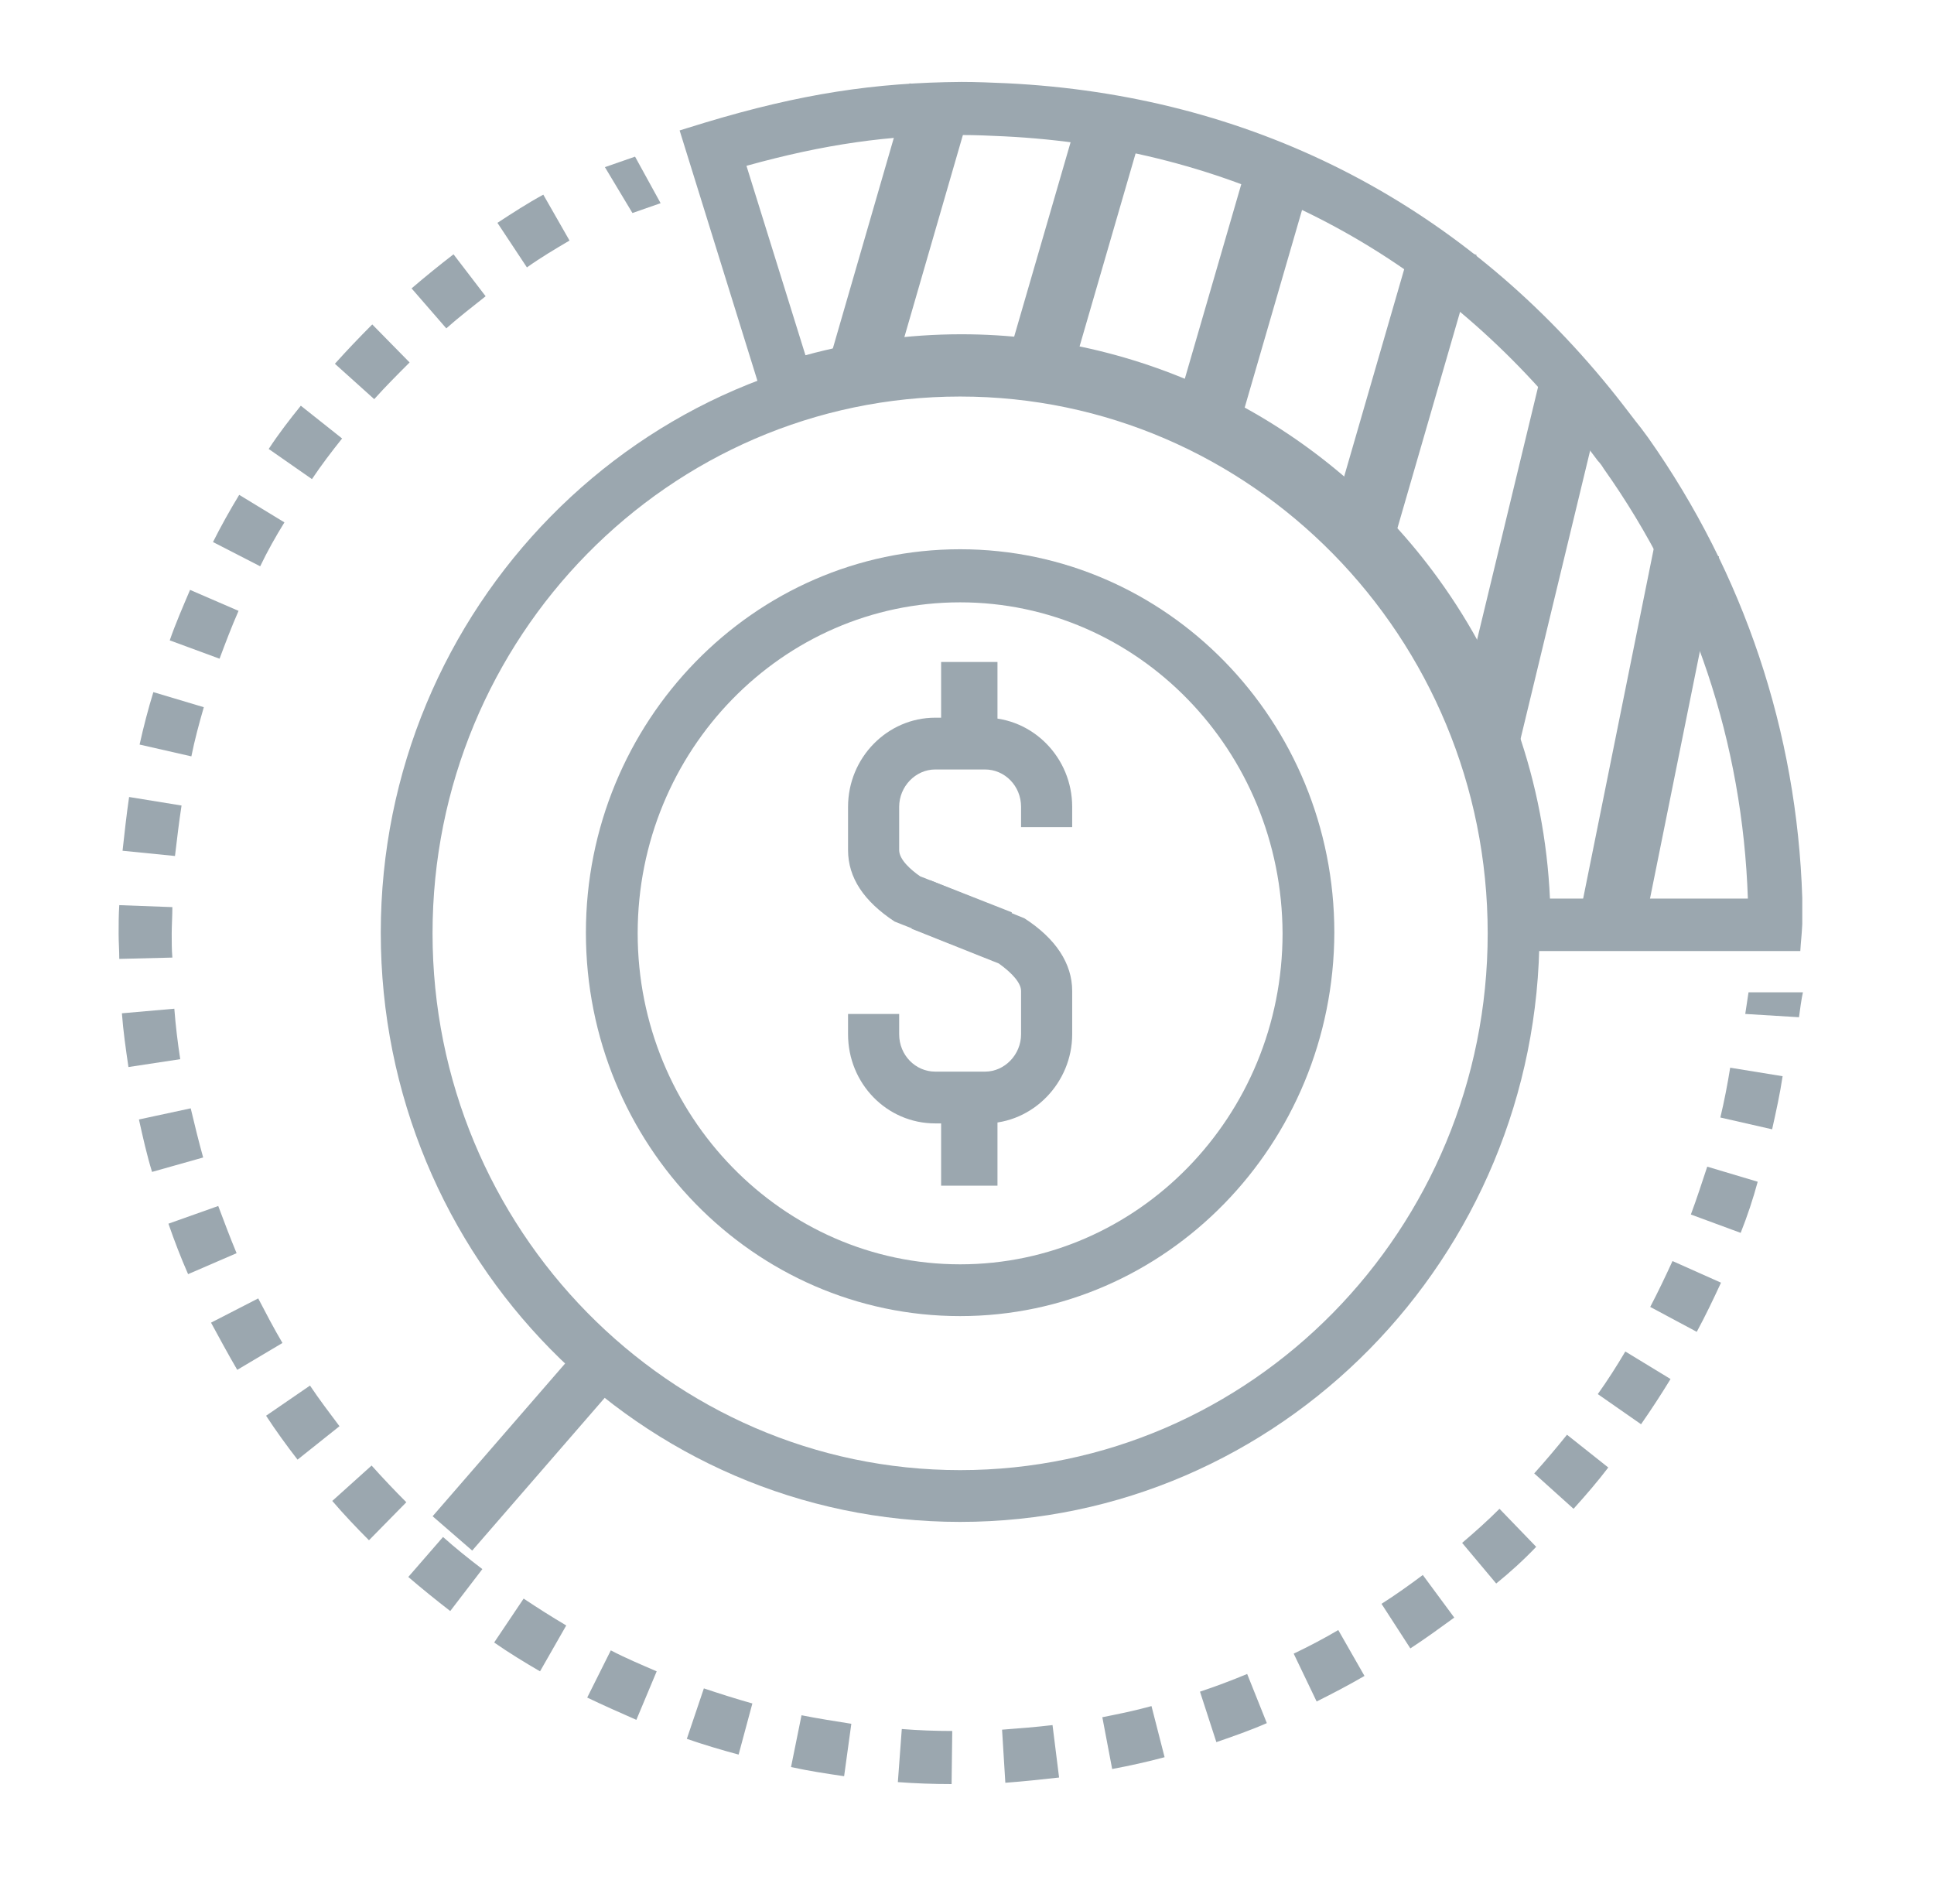 <svg xmlns="http://www.w3.org/2000/svg" xmlns:xlink="http://www.w3.org/1999/xlink" id="Layer_1" x="0px" y="0px" viewBox="0 0 295.1 290.5" style="enable-background:new 0 0 295.1 290.5;" xml:space="preserve"> <style type="text/css"> .st0{fill-rule:evenodd;clip-rule:evenodd;fill:#9BA7AF;} .st1{fill-rule:evenodd;clip-rule:evenodd;fill:none;stroke:#9BA7AF;stroke-width:10;stroke-miterlimit:10;} </style> <path class="st0" d="M236.5,137.1h30.2c-0.8-23.7-8.3-46.3-22-65.6c-0.3-0.5-0.6-0.9-0.9-1.2l0,0c-1.5-2-3-4-4.5-5.9 c-21.8-26.8-51.6-41.9-86.1-43.6c-2.1-0.1-4.3-0.2-6.5-0.2c-11.1,0-20.9,1.4-32.8,4.7l9,28.9c7.7-2.1,15.7-3.2,23.8-3.2 c28.6,0,55.8,13.9,72.7,37.2C229.8,102.5,235.7,119.4,236.5,137.1z M274.7,145.1l-8,0l0,0c0-0.3,0,0.4,0,0h-38.2v-4 c0-17.5-5.4-34.2-15.6-48.3C197.4,71.7,172.7,59,146.7,59c-8.6,0-17.1,1.3-25.3,4l-3.9,1.3l-13.8-44.4l3.9-1.2 c14.6-4.4,25.9-6.1,39.1-6.2c2.3,0,4.6,0.1,6.9,0.2c37,1.8,68.8,17.9,92.1,46.6c1.3,1.6,2.6,3.3,3.9,5c0.5,0.6,1.1,1.4,1.9,2.5 c14.6,20.7,22.7,44.9,23.5,70.2h0v2.1c0,0.6,0,1.3,0,1.9C274.9,143,274.8,143.4,274.7,145.1L274.7,145.1z"></path> <path class="st0" d="M146.5,60.5c-44.4,0-80.5,36.7-80.5,81.9c0,45.1,36.1,81.9,80.5,81.9c44.4,0,80.5-36.7,80.5-81.9 C227,97.2,190.9,60.5,146.5,60.5z M146.5,232.2c-48.8,0-88.4-40.3-88.4-89.9c0-49.5,39.7-89.9,88.4-89.9c48.8,0,88.4,40.3,88.4,89.9 C234.9,191.9,195.2,232.2,146.5,232.2z"></path> <path class="st0" d="M146.5,91.9c-27.1,0-49.2,22.6-49.2,50.5c0,27.8,22.1,50.5,49.2,50.5c27.1,0,49.2-22.6,49.2-50.5 C195.6,114.5,173.6,91.9,146.5,91.9z M146.5,200.8c-31.5,0-57.1-26.2-57.1-58.5c0-32.2,25.6-58.5,57.1-58.5 c31.5,0,57.1,26.2,57.1,58.5C203.5,174.6,177.9,200.8,146.5,200.8z"></path> <path class="st0" d="M274.5,155.2l-8.2-0.5c0.1-0.8,0.4-2.5,0.5-3.3h8.3C274.9,152.2,274.6,154.4,274.5,155.2z"></path> <path class="st0" d="M80.4,40.8L75.9,34c2.3-1.5,4.6-3,7-4.3l4,7C84.7,38,82.5,39.3,80.4,40.8z M68.1,50.1L62.8,44 c2.1-1.8,4.2-3.5,6.4-5.2l4.9,6.4C72.1,46.8,70,48.4,68.1,50.1z M57.1,60.9l-6-5.4c1.8-2,3.7-4,5.7-6l5.7,5.8 C60.6,57.2,58.8,59,57.1,60.9z M47.6,73.1L41,68.5c1.5-2.3,3.2-4.5,4.9-6.6l6.3,5C50.6,68.9,49,71,47.6,73.1z M39.7,86.4l-7.2-3.7 c1.2-2.4,2.6-4.9,4-7.2l6.9,4.2C42.1,81.8,40.8,84.1,39.7,86.4z M33.5,100.5l-7.6-2.8c0.9-2.6,2-5.1,3.1-7.7l7.4,3.2 C35.3,95.7,34.4,98.1,33.5,100.5z M29.2,115.4l-7.9-1.8c0.6-2.7,1.3-5.4,2.1-8l7.7,2.3C30.4,110.3,29.7,112.9,29.2,115.4z M26.7,130.6l-8-0.8c0.3-2.7,0.6-5.5,1-8.2l8,1.3C27.3,125.5,27,128.1,26.7,130.6z M18.2,146.3c0-1.3-0.1-2.6-0.1-3.8 c0-1.5,0-2.9,0.1-4.4l8.1,0.3c0,1.4-0.1,2.8-0.1,4.1c0,1.2,0,2.4,0.1,3.6L18.2,146.3z M19.6,162.8c-0.4-2.7-0.8-5.5-1-8.2l8-0.7 c0.2,2.6,0.5,5.1,0.9,7.7L19.6,162.8z M270.4,172.3l-7.9-1.8c0.6-2.5,1.1-5.1,1.5-7.6l8,1.3C271.6,166.9,271,169.6,270.4,172.3z M23.2,178.8c-0.8-2.6-1.4-5.3-2-8l7.9-1.7c0.6,2.5,1.2,5,1.9,7.5L23.2,178.8z M265.6,188.1l-7.6-2.8c0.9-2.4,1.7-4.9,2.5-7.3 l7.7,2.3C267.5,182.9,266.6,185.6,265.6,188.1z M28.7,194.4c-1.1-2.5-2.1-5.1-3-7.7l7.6-2.7c0.9,2.4,1.8,4.8,2.8,7.2L28.7,194.4z M258.9,203.2l-7.1-3.8c1.2-2.3,2.3-4.6,3.4-7l7.4,3.3C261.4,198.3,260.2,200.8,258.9,203.2z M36.2,209c-1.4-2.4-2.7-4.8-4-7.2 l7.2-3.7c1.2,2.3,2.4,4.6,3.7,6.8L36.2,209z M250.4,217.3l-6.6-4.6c1.5-2.1,2.9-4.3,4.2-6.5l6.9,4.2 C253.5,212.7,252,215,250.4,217.3z M45.4,222.7c-1.7-2.2-3.3-4.4-4.8-6.7l6.7-4.6c1.4,2.1,3,4.2,4.5,6.2L45.4,222.7z M240.1,230.2 l-6-5.4c1.7-1.9,3.4-3.9,5-5.9l6.3,5C243.8,226,242,228.1,240.1,230.2z M56.3,235c-1.9-1.9-3.8-3.9-5.6-6l6-5.4 c1.7,1.9,3.5,3.8,5.3,5.6L56.3,235z M228.3,241.6l-5.2-6.2c2-1.7,3.9-3.4,5.7-5.2l5.6,5.8C232.5,238,230.4,239.9,228.3,241.6z M68.7,245.8c-2.2-1.7-4.3-3.4-6.4-5.2l5.3-6.1c1.9,1.7,3.9,3.3,6,4.9L68.7,245.8z M215.2,251.5l-4.4-6.8c2.2-1.4,4.3-2.9,6.3-4.4 l4.8,6.5C219.7,248.4,217.5,250,215.2,251.5z M82.4,255c-2.4-1.4-4.7-2.8-7-4.4l4.5-6.7c2.1,1.4,4.3,2.8,6.5,4.1L82.4,255z M200.9,259.6l-3.5-7.3c2.3-1.1,4.6-2.3,6.8-3.6l4,7C205.8,257.1,203.3,258.4,200.9,259.6z M97.1,262.4c-2.5-1.1-5-2.2-7.5-3.4 l3.6-7.2c2.3,1.2,4.7,2.2,7,3.2L97.1,262.4z M185.6,265.8l-2.5-7.7c2.4-0.8,4.8-1.7,7.2-2.7l3,7.5 C190.8,264,188.2,264.9,185.6,265.8z M112.7,267.7c-2.6-0.7-5.3-1.5-7.9-2.4l2.6-7.7c2.4,0.8,4.9,1.6,7.4,2.3L112.7,267.7z M169.7,269.9l-1.5-7.9c2.5-0.5,5-1,7.5-1.7l2,7.8C175.1,268.8,172.4,269.4,169.7,269.9z M128.8,271c-2.7-0.4-5.4-0.8-8.1-1.4 l1.6-7.9c2.5,0.5,5.1,0.9,7.6,1.3L128.8,271z M153.4,272l-0.5-8.1c2.6-0.2,5.2-0.4,7.7-0.7l1,8C158.9,271.5,156.1,271.8,153.4,272z M145.2,272.2c-2.8,0-5.5-0.1-8.2-0.3l0.6-8.1c2.5,0.2,5.1,0.3,7.7,0.3L145.2,272.2z"></path> <path class="st0" d="M96.5,32.5l-4.2-7c1.5-0.5,3.1-1.1,4.6-1.6l3.9,7.1C99.4,31.5,97.9,32,96.5,32.5z"></path> <path class="st0" d="M151.6,146.6l-15.1-6c-4.7-3.1-7.1-6.7-7.1-10.9v-6.6c0-7.5,6-13.6,13.3-13.6h7.6c7.3,0,13.3,6.1,13.3,13.6v3.1 h-7.8v-3.1c0-3.2-2.5-5.7-5.5-5.7h-7.6c-3,0-5.5,2.6-5.5,5.7v6.6c0,1.5,1.9,3.1,3.2,4l14,5.5L151.6,146.6z"></path> <path class="st0" d="M150.3,171.4h-7.6c-7.4,0-13.3-6.1-13.3-13.6v-3.1h7.8v3.1c0,3.2,2.5,5.7,5.5,5.7h7.6c3,0,5.5-2.6,5.5-5.7v-6.6 c0-1.2-1.3-2.7-3.4-4.2l-13.3-5.3l2.8-7.4l14.4,5.8c4.8,3.1,7.3,6.9,7.3,11.1v6.6C163.6,165.2,157.6,171.4,150.3,171.4z"></path> <rect x="143.6" y="101" class="st0" width="8.6" height="14.3"></rect> <rect x="143.6" y="166.6" class="st0" width="8.6" height="14.3"></rect> <path class="st0" d="M233.4,141.7H270c-0.2-25.2-8.1-49.2-22.8-69.7c-0.3-0.5-0.7-0.9-0.9-1.3l0,0c-1.5-2-3.1-4-4.6-5.9 c-22.5-27.3-53.3-42.6-89-44.3c-2.2-0.1-4.4-0.2-6.7-0.2c-12.4,0-23.2,1.6-36.9,5.6l10.9,34.4c8.4-2.6,17.2-3.9,26-3.9 c27.9,0,54.3,13.3,70.7,35.6C227.5,106.5,233.2,123.7,233.4,141.7z M271.8,144.6h-2c0-1.7,0.1-0.2,0.1-0.6c0-0.1,0-0.2,0-0.4h-38.5 v-1c0-17.9-5.6-35.1-16.3-49.6c-16-21.8-41.9-34.8-69.1-34.8c-9,0-17.9,1.4-26.4,4.1l-1,0.3l-12.1-38.2l1-0.3 c14.4-4.2,25.5-6,38.5-6c2.3,0,4.6,0.1,6.8,0.2c36.3,1.7,67.6,17.3,90.5,45.1c1.3,1.5,2.5,3.1,3.7,4.8c0.3,0.3,0.8,1,1.9,2.5 C264,91.9,272,116.7,272,142.7c0,1,0,1.6-0.1,2.1C271.9,145.2,271.8,143.7,271.8,144.6z"></path> <rect x="63.8" y="218.2" transform="matrix(0.655 -0.755 0.755 0.655 -140.519 136.584)" class="st0" width="31.2" height="8"></rect> <line class="st1" x1="131" y1="57.6" x2="143.6" y2="14.1"></line> <line class="st1" x1="157.3" y1="60.5" x2="169.9" y2="17.1"></line> <line class="st1" x1="183.2" y1="67.4" x2="195.8" y2="24"></line> <line class="st1" x1="207.9" y1="81" x2="220.5" y2="37.5"></line> <line class="st1" x1="227" y1="112.2" x2="239.6" y2="60"></line> <line class="st1" x1="246" y1="140.4" x2="257.4" y2="83.9"></line> </svg>
